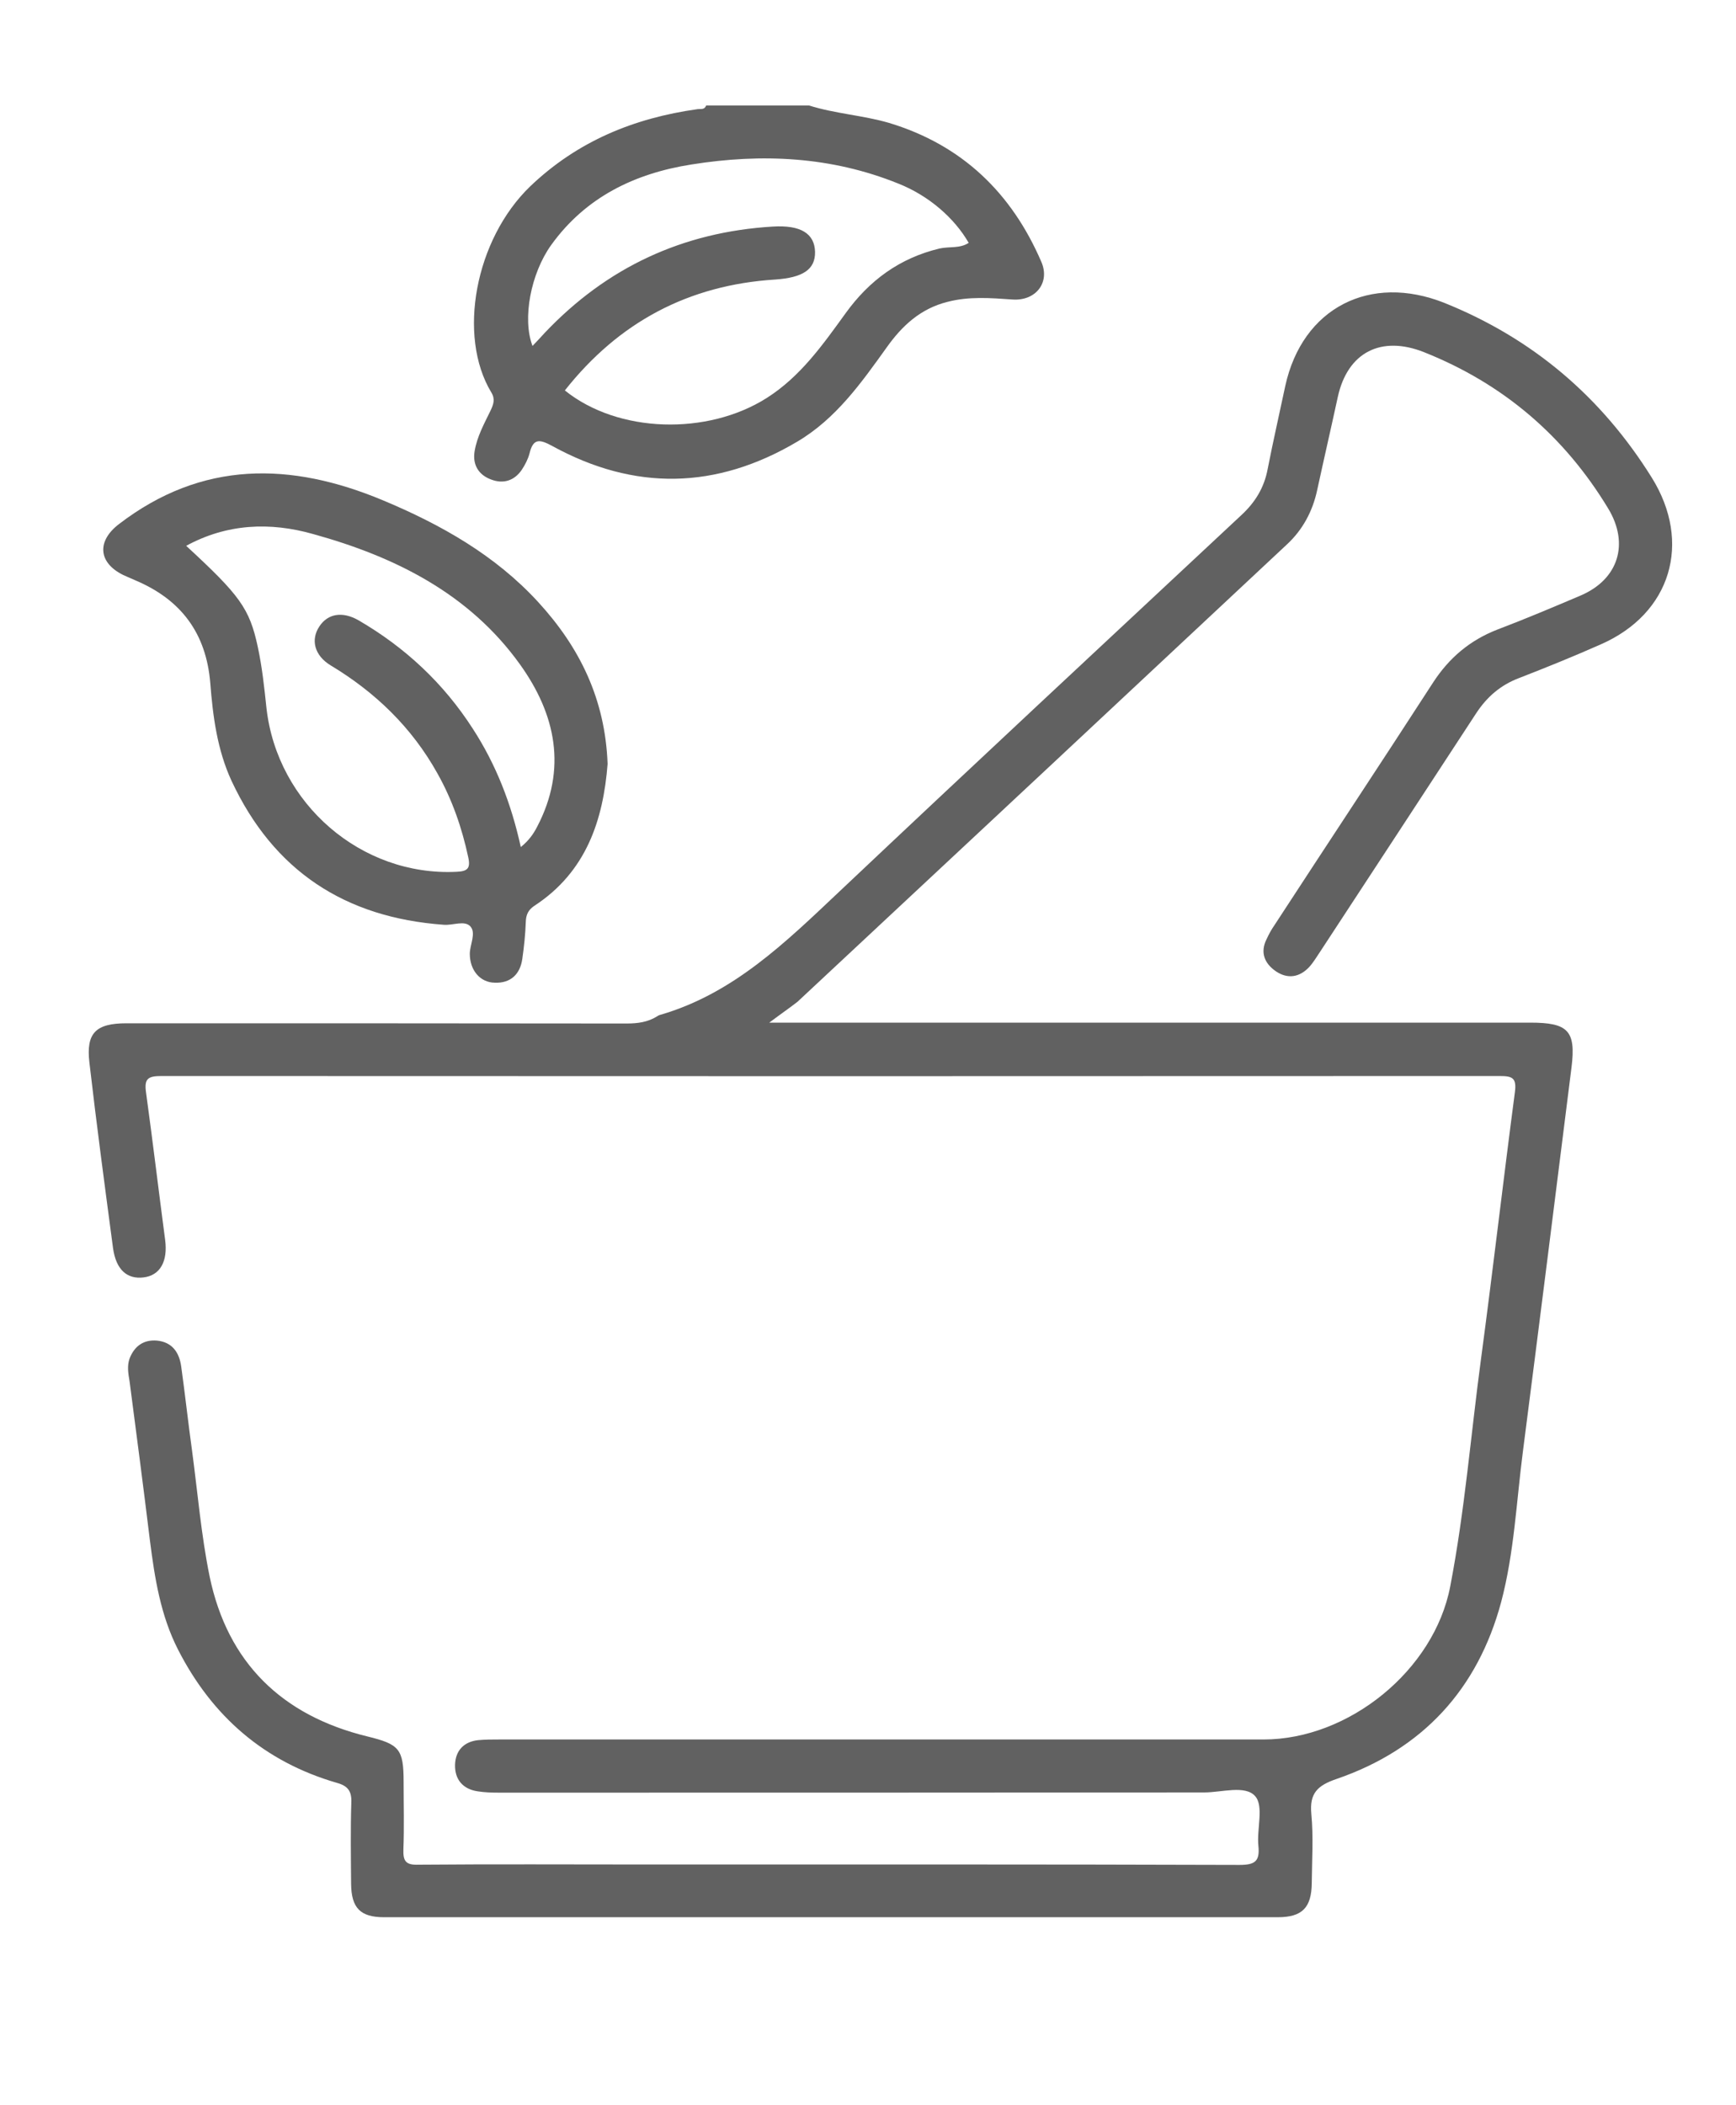 <?xml version="1.0" encoding="utf-8"?>
<!-- Generator: Adobe Illustrator 25.2.3, SVG Export Plug-In . SVG Version: 6.00 Build 0)  -->
<svg version="1.1" id="Layer_1" xmlns="http://www.w3.org/2000/svg" xmlns:xlink="http://www.w3.org/1999/xlink" x="0px" y="0px"
	 viewBox="0 0 80 97" style="enable-background:new 0 0 80 97;" xml:space="preserve">
<style type="text/css">
	.st0{fill:#616161;}
</style>
<g>
	<path class="st0" d="M37.28,4.86c1.21,0.38,2.47,0.45,3.68,0.8c3.38,1.02,5.66,3.23,7.03,6.41c0.41,0.95-0.26,1.81-1.34,1.73
		c-1-0.07-2-0.15-2.99,0.11c-1.24,0.31-2.09,1.1-2.8,2.1c-1.17,1.63-2.33,3.28-4.12,4.34c-3.73,2.21-7.5,2.28-11.29,0.2
		c-0.59-0.32-0.88-0.36-1.05,0.35c-0.07,0.26-0.2,0.51-0.35,0.74c-0.35,0.52-0.87,0.67-1.43,0.45c-0.56-0.21-0.85-0.67-0.75-1.29
		c0.11-0.68,0.44-1.27,0.74-1.89c0.13-0.28,0.22-0.52,0.03-0.83c-1.57-2.6-0.75-7.05,1.8-9.5c2.18-2.08,4.78-3.14,7.7-3.55
		c0.15-0.02,0.33,0.04,0.4-0.17C34.12,4.86,35.71,4.86,37.28,4.86z M26.03,17.99c2.46,1.98,6.57,2.08,9.3,0.35
		c1.56-0.99,2.59-2.46,3.64-3.91c1.09-1.51,2.49-2.54,4.33-2.98c0.45-0.1,0.93,0.01,1.34-0.26c-0.66-1.15-1.85-2.18-3.24-2.73
		c-3.09-1.25-6.29-1.4-9.54-0.88c-2.61,0.41-4.87,1.5-6.46,3.71c-0.94,1.31-1.34,3.4-0.86,4.65c0.19-0.2,0.38-0.4,0.56-0.6
		c2.86-3.02,6.36-4.65,10.51-4.9c1.29-0.08,1.93,0.32,1.95,1.17c0.01,0.81-0.56,1.18-1.83,1.27C31.72,13.13,28.51,14.85,26.03,17.99
		z"/>
	<path class="st0" d="M35.45,47.12c0.5,0,0.79,0,1.08,0c11.33,0,22.65,0,33.99,0c1.74,0,2.11,0.37,1.9,2.06
		c-0.74,5.9-1.48,11.8-2.24,17.7c-0.3,2.31-0.4,4.66-1,6.93c-1.08,4.03-3.63,6.8-7.59,8.16c-0.88,0.3-1.25,0.66-1.16,1.61
		c0.1,1.05,0.03,2.12,0.02,3.18c-0.01,1.15-0.45,1.58-1.57,1.58c-13.73,0-27.45,0-41.18,0c-1.09,0-1.51-0.42-1.52-1.54
		c-0.01-1.25-0.03-2.5,0.01-3.75c0.02-0.52-0.16-0.76-0.66-0.9C12.18,81.18,9.77,79.08,8.2,76c-0.8-1.57-1.07-3.28-1.29-5.01
		c-0.3-2.46-0.62-4.9-0.94-7.35c-0.06-0.35-0.12-0.7,0-1.04c0.22-0.57,0.64-0.88,1.26-0.83c0.71,0.07,1.03,0.55,1.12,1.19
		c0.18,1.29,0.32,2.59,0.5,3.88c0.26,1.94,0.42,3.89,0.81,5.8c0.83,3.98,3.34,6.41,7.27,7.37c1.47,0.36,1.67,0.57,1.67,2.1
		c0,1.03,0.03,2.06-0.01,3.1c-0.02,0.56,0.12,0.73,0.7,0.71c3.46-0.03,6.92-0.01,10.38-0.01c9.15,0,18.3-0.01,27.45,0.02
		c0.73,0,0.94-0.18,0.87-0.88c-0.08-0.78,0.26-1.83-0.15-2.29c-0.46-0.52-1.54-0.17-2.34-0.17C44.67,82.6,33.82,82.6,22.99,82.6
		c-0.32,0-0.66-0.01-0.97-0.06c-0.7-0.1-1.07-0.56-1.05-1.23c0.02-0.64,0.4-1.06,1.07-1.13c0.32-0.03,0.65-0.03,0.98-0.03
		c11.74,0,23.48,0,35.21,0c3.93,0,7.86-3.19,8.6-7.05c0.67-3.47,0.95-7,1.42-10.49c0.55-4.1,1.02-8.19,1.56-12.28
		c0.09-0.67-0.12-0.75-0.7-0.75c-20.56,0.01-41.12,0.01-61.68,0c-0.62,0-0.79,0.13-0.7,0.76c0.31,2.25,0.58,4.52,0.88,6.79
		c0.13,0.99-0.23,1.64-1,1.73c-0.76,0.09-1.26-0.36-1.4-1.34c-0.38-2.86-0.76-5.7-1.09-8.56c-0.16-1.36,0.29-1.81,1.71-1.81
		c7.68,0,15.36,0,23.05,0.01c0.5,0,0.97-0.06,1.4-0.33c0.04-0.03,0.1-0.06,0.15-0.07c3.37-0.98,5.77-3.34,8.24-5.67
		c6.15-5.81,12.34-11.57,18.53-17.35c0.64-0.59,1.06-1.27,1.22-2.14c0.25-1.28,0.54-2.54,0.81-3.82c0.79-3.6,3.91-5.19,7.34-3.82
		c4.07,1.64,7.23,4.33,9.55,8.05c1.86,2.99,0.89,6.26-2.35,7.68c-1.24,0.55-2.5,1.06-3.76,1.55c-0.85,0.32-1.48,0.86-1.98,1.62
		c-2.39,3.66-4.79,7.32-7.18,10.97c-0.17,0.25-0.32,0.51-0.52,0.73c-0.45,0.48-1,0.56-1.54,0.19c-0.52-0.36-0.73-0.87-0.42-1.48
		c0.1-0.22,0.22-0.44,0.36-0.64c2.43-3.73,4.89-7.44,7.31-11.18c0.74-1.14,1.7-1.95,2.96-2.44c1.29-0.49,2.57-1.03,3.84-1.57
		c1.75-0.75,2.25-2.39,1.27-4.01c-2.02-3.34-4.84-5.75-8.48-7.2c-1.98-0.79-3.53,0-3.98,2.06c-0.31,1.43-0.64,2.86-0.95,4.29
		c-0.21,0.98-0.67,1.84-1.41,2.52c-7.51,7.03-15.02,14.04-22.54,21.06C36.39,46.44,36.01,46.7,35.45,47.12z"/>
	<path class="st0" d="M28,35.2c-0.2,2.56-0.97,4.97-3.38,6.54c-0.28,0.19-0.38,0.41-0.39,0.74c-0.02,0.57-0.08,1.14-0.16,1.7
		c-0.1,0.71-0.54,1.13-1.27,1.1c-0.68-0.01-1.15-0.58-1.15-1.33c0-0.42,0.3-0.95,0.03-1.26c-0.27-0.3-0.81-0.04-1.24-0.08
		c-4.54-0.33-7.83-2.48-9.77-6.63c-0.66-1.43-0.86-2.97-0.98-4.51c-0.19-2.29-1.34-3.83-3.43-4.72c-0.2-0.09-0.4-0.17-0.59-0.26
		c-1.15-0.57-1.21-1.56-0.19-2.34c3.83-2.94,7.92-2.87,12.16-1.1c2.68,1.12,5.18,2.53,7.16,4.69C26.71,29.82,27.89,32.21,28,35.2z
		 M8.58,25.15c2.47,2.28,2.92,2.88,3.3,4.66c0.2,0.93,0.3,1.87,0.4,2.82c0.5,4.41,4.37,7.75,8.75,7.54
		c0.51-0.02,0.66-0.15,0.55-0.66c-0.29-1.36-0.74-2.66-1.42-3.87c-1.18-2.12-2.86-3.74-4.92-4.98c-0.76-0.46-0.93-1.19-0.52-1.8
		c0.39-0.59,1.06-0.7,1.8-0.28c2.15,1.25,3.92,2.9,5.27,5c1.07,1.65,1.77,3.45,2.21,5.45c0.37-0.3,0.58-0.6,0.75-0.93
		c1.4-2.67,0.86-5.19-0.79-7.49c-2.34-3.26-5.76-4.96-9.52-6C12.44,24.04,10.45,24.13,8.58,25.15z"/>
</g>
</svg>
